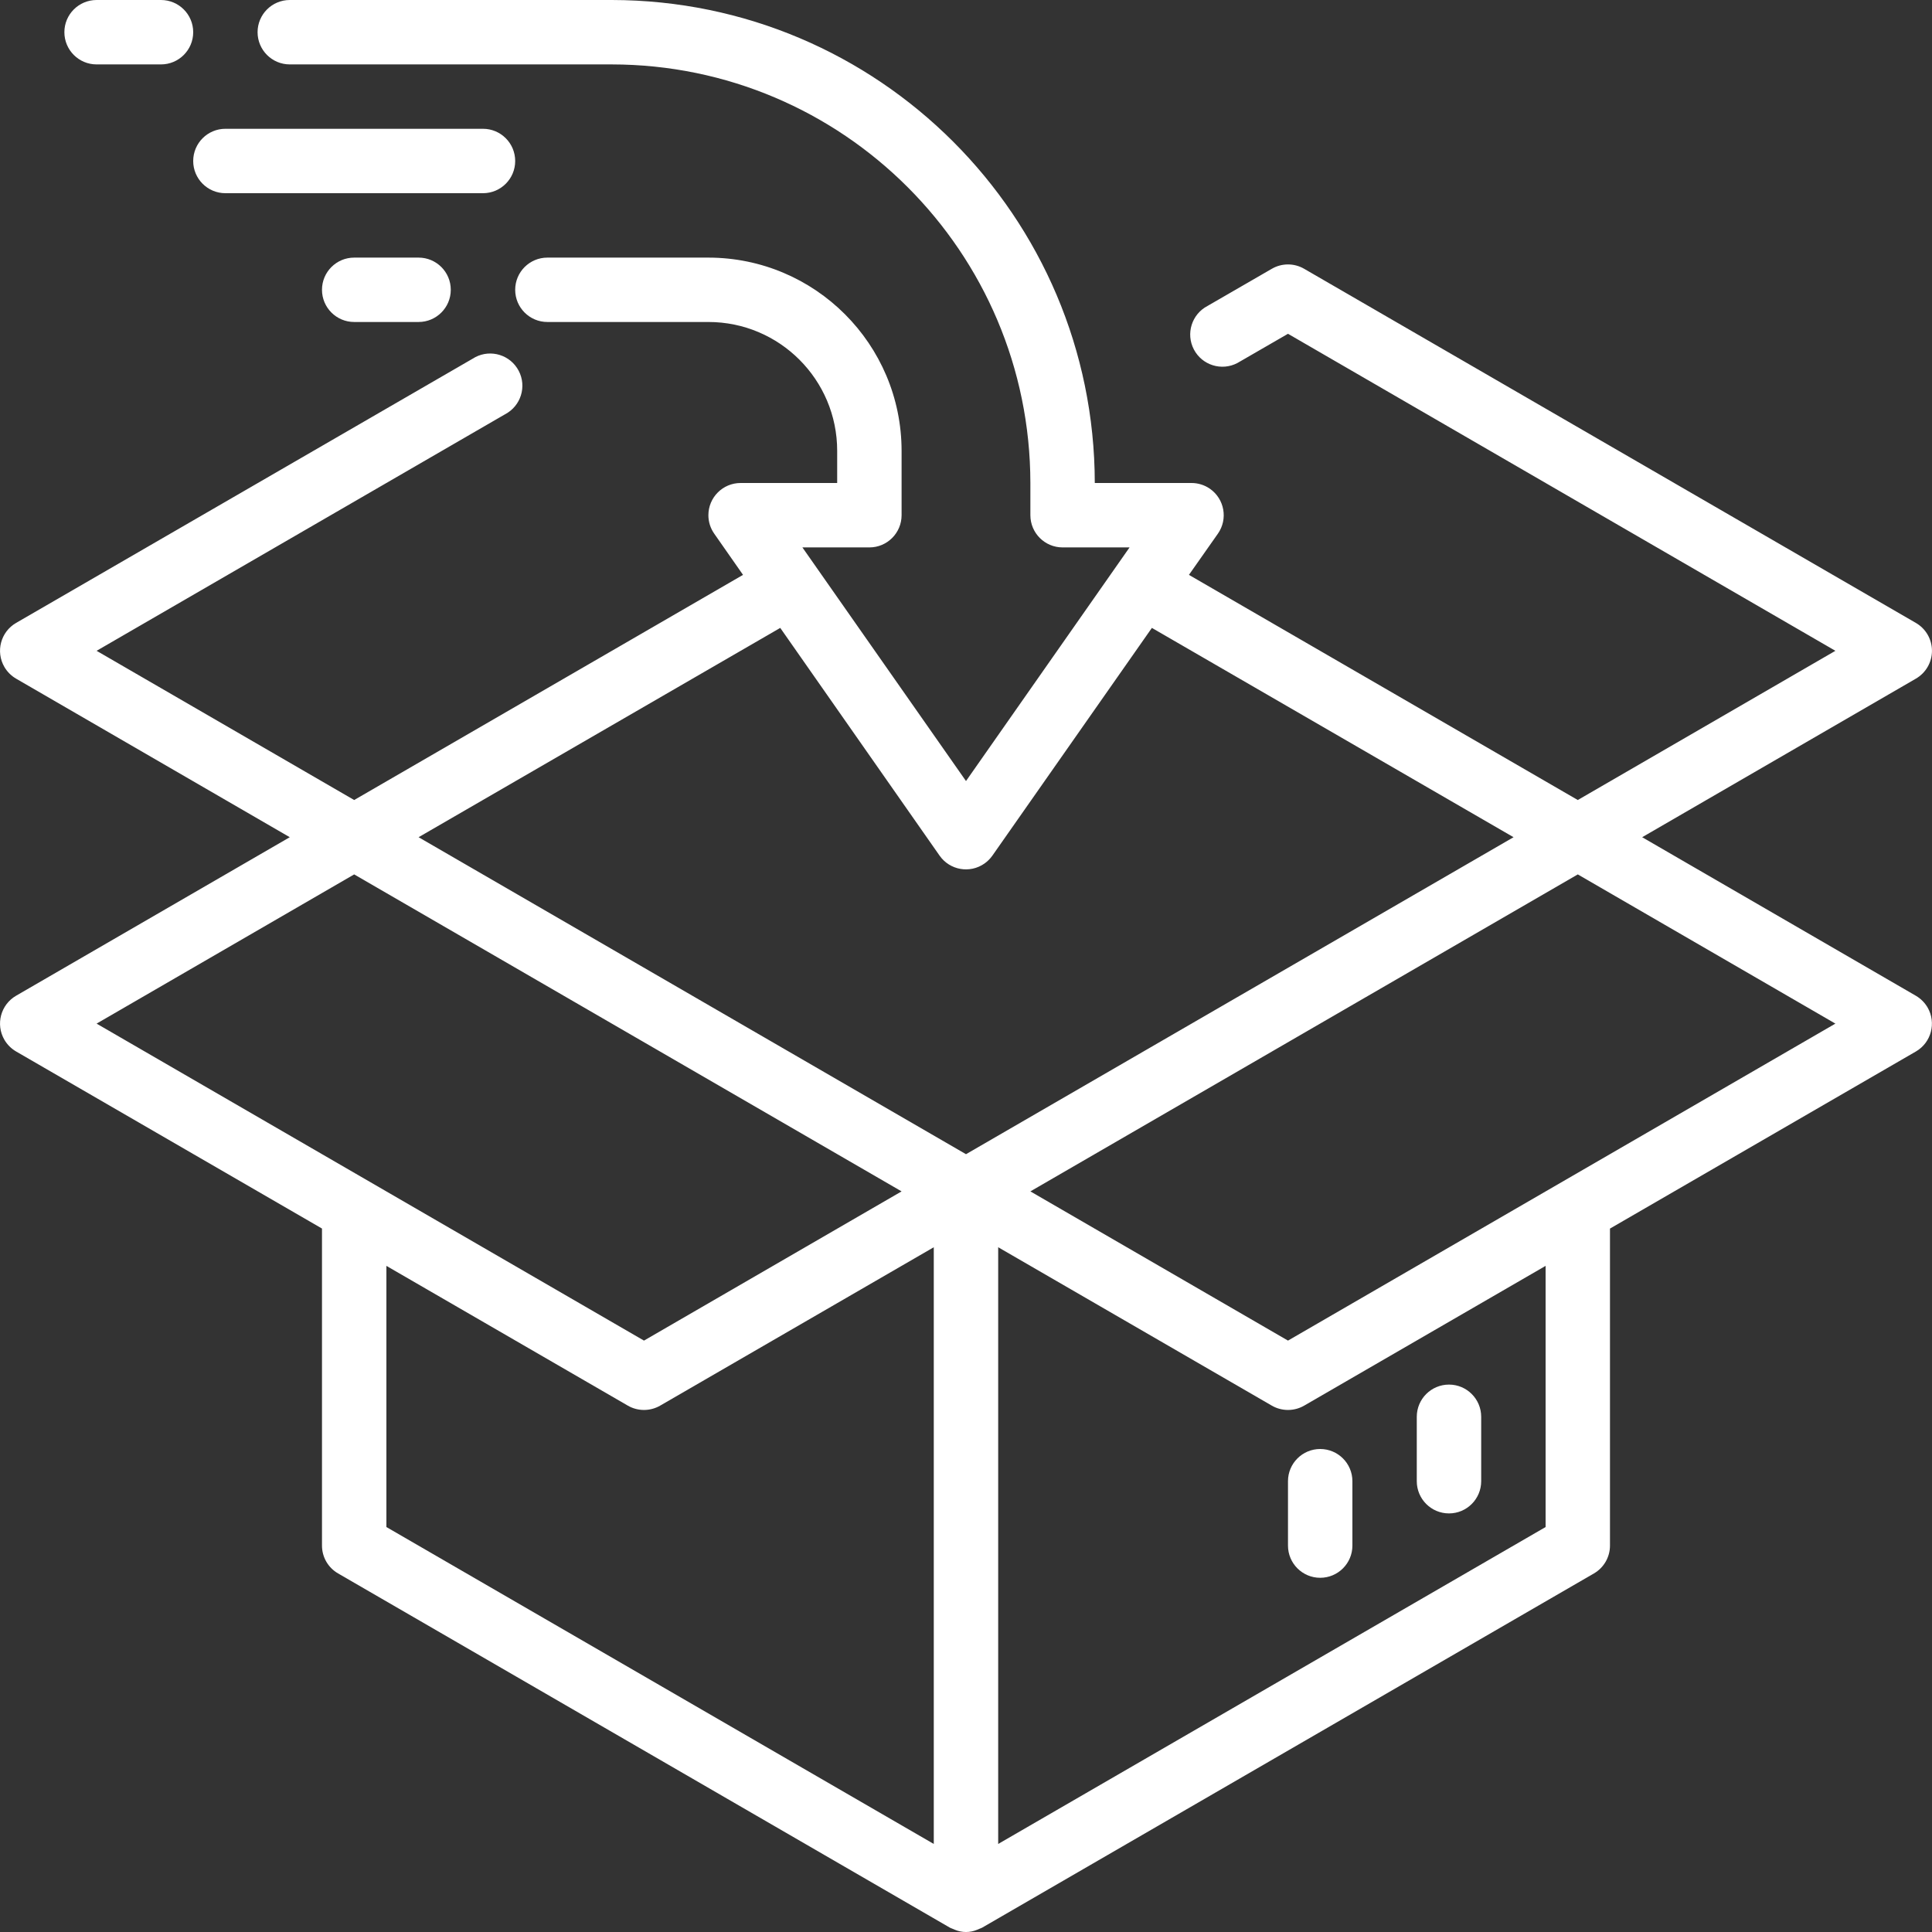 <svg width="56" height="56" viewBox="0 0 56 56" fill="none" xmlns="http://www.w3.org/2000/svg">
<rect x="0" y="0" width="56" height="56" fill="#333333" stroke="none"/>
<g clip-path="url(#clip0_163_702)">
<path d="M55.533 28.863L47.599 24.267L55.533 19.671C55.821 19.504 55.999 19.197 55.999 18.864C55.999 18.53 55.821 18.223 55.533 18.056L37.8 7.79C37.511 7.623 37.155 7.623 36.866 7.79L34.999 8.869C34.543 9.108 34.366 9.672 34.605 10.129C34.844 10.586 35.408 10.762 35.865 10.523C35.888 10.511 35.911 10.498 35.933 10.484L37.333 9.675L53.2 18.864L45.733 23.189L34.462 16.663L35.302 15.468C35.597 15.046 35.494 14.464 35.072 14.168C34.914 14.058 34.726 13.999 34.533 14H31.733C31.724 6.272 25.461 0.009 17.733 0H8.4C7.884 0 7.466 0.418 7.466 0.933C7.466 1.449 7.884 1.867 8.4 1.867H17.733C24.431 1.874 29.859 7.302 29.866 14V14.933C29.866 15.449 30.284 15.867 30.8 15.867H32.741L28 22.639L23.258 15.867H25.2C25.715 15.867 26.133 15.449 26.133 14.933V13.067C26.13 9.975 23.624 7.47 20.533 7.467H15.866C15.351 7.467 14.933 7.885 14.933 8.4C14.933 8.915 15.351 9.333 15.866 9.333H20.533C22.595 9.333 24.266 11.005 24.266 13.067V14H21.466C20.951 14 20.533 14.418 20.533 14.934C20.533 15.125 20.592 15.312 20.702 15.468L21.537 16.663L10.266 23.189L2.8 18.864L14.641 12.007C15.097 11.768 15.274 11.204 15.035 10.748C14.796 10.291 14.232 10.114 13.775 10.353C13.752 10.365 13.729 10.379 13.707 10.393L0.466 18.056C0.02 18.315 -0.132 18.886 0.127 19.332C0.209 19.473 0.326 19.589 0.466 19.671L8.399 24.267L0.466 28.862C0.02 29.121 -0.132 29.692 0.127 30.138C0.209 30.279 0.326 30.395 0.466 30.477L9.333 35.61V44.8C9.333 45.133 9.511 45.441 9.8 45.607L27.533 55.874C27.554 55.887 27.579 55.892 27.602 55.903C27.624 55.914 27.653 55.925 27.68 55.936C27.885 56.022 28.116 56.022 28.321 55.936C28.348 55.925 28.373 55.915 28.399 55.903C28.425 55.891 28.447 55.887 28.468 55.874L46.201 45.607C46.489 45.44 46.666 45.133 46.666 44.8V35.611L55.533 30.478C55.979 30.219 56.13 29.648 55.872 29.202C55.79 29.062 55.673 28.945 55.533 28.863ZM2.8 29.67L10.266 25.345L26.133 34.533L18.666 38.858L2.8 29.67ZM27.066 53.448L11.2 44.262V36.692L18.2 40.744C18.488 40.91 18.844 40.91 19.133 40.744L27.066 36.152V53.448ZM28 33.455L12.133 24.267L22.616 18.2L27.235 24.802C27.531 25.224 28.113 25.326 28.535 25.03C28.624 24.968 28.701 24.89 28.764 24.802L33.388 18.2L43.871 24.267L28 33.455ZM44.8 44.262L28.933 53.448V36.152L36.866 40.744C37.155 40.91 37.511 40.91 37.8 40.744L44.8 36.692V44.262ZM37.333 38.858L29.866 34.533L45.733 25.345L53.2 29.67L37.333 38.858Z" fill="white"/>
<path d="M12.133 7.467H10.266C9.751 7.467 9.333 7.884 9.333 8.4C9.333 8.915 9.751 9.333 10.266 9.333H12.133C12.648 9.333 13.066 8.915 13.066 8.4C13.066 7.884 12.648 7.467 12.133 7.467Z" fill="white"/>
<path d="M4.666 0H2.8C2.284 0 1.866 0.418 1.866 0.933C1.866 1.449 2.284 1.867 2.8 1.867H4.666C5.182 1.867 5.6 1.449 5.6 0.933C5.6 0.418 5.182 0 4.666 0Z" fill="white"/>
<path d="M14 3.733H6.533C6.018 3.733 5.6 4.151 5.6 4.667C5.6 5.182 6.018 5.6 6.533 5.6H14C14.515 5.6 14.933 5.182 14.933 4.667C14.933 4.151 14.515 3.733 14 3.733Z" fill="white"/>
<path d="M42 40.133C41.484 40.133 41.066 40.551 41.066 41.067V42.933C41.066 43.449 41.484 43.867 42 43.867C42.515 43.867 42.933 43.449 42.933 42.933V41.067C42.933 40.551 42.515 40.133 42 40.133Z" fill="white"/>
<path d="M38.266 42C37.751 42 37.333 42.418 37.333 42.933V44.8C37.333 45.315 37.751 45.733 38.266 45.733C38.782 45.733 39.2 45.315 39.2 44.8V42.933C39.2 42.418 38.782 42 38.266 42Z" fill="white"/>
</g>
<defs>
<clipPath id="clip0_163_702">
<rect width="56" height="56" fill="white"/>
</clipPath>
</defs>
</svg>

